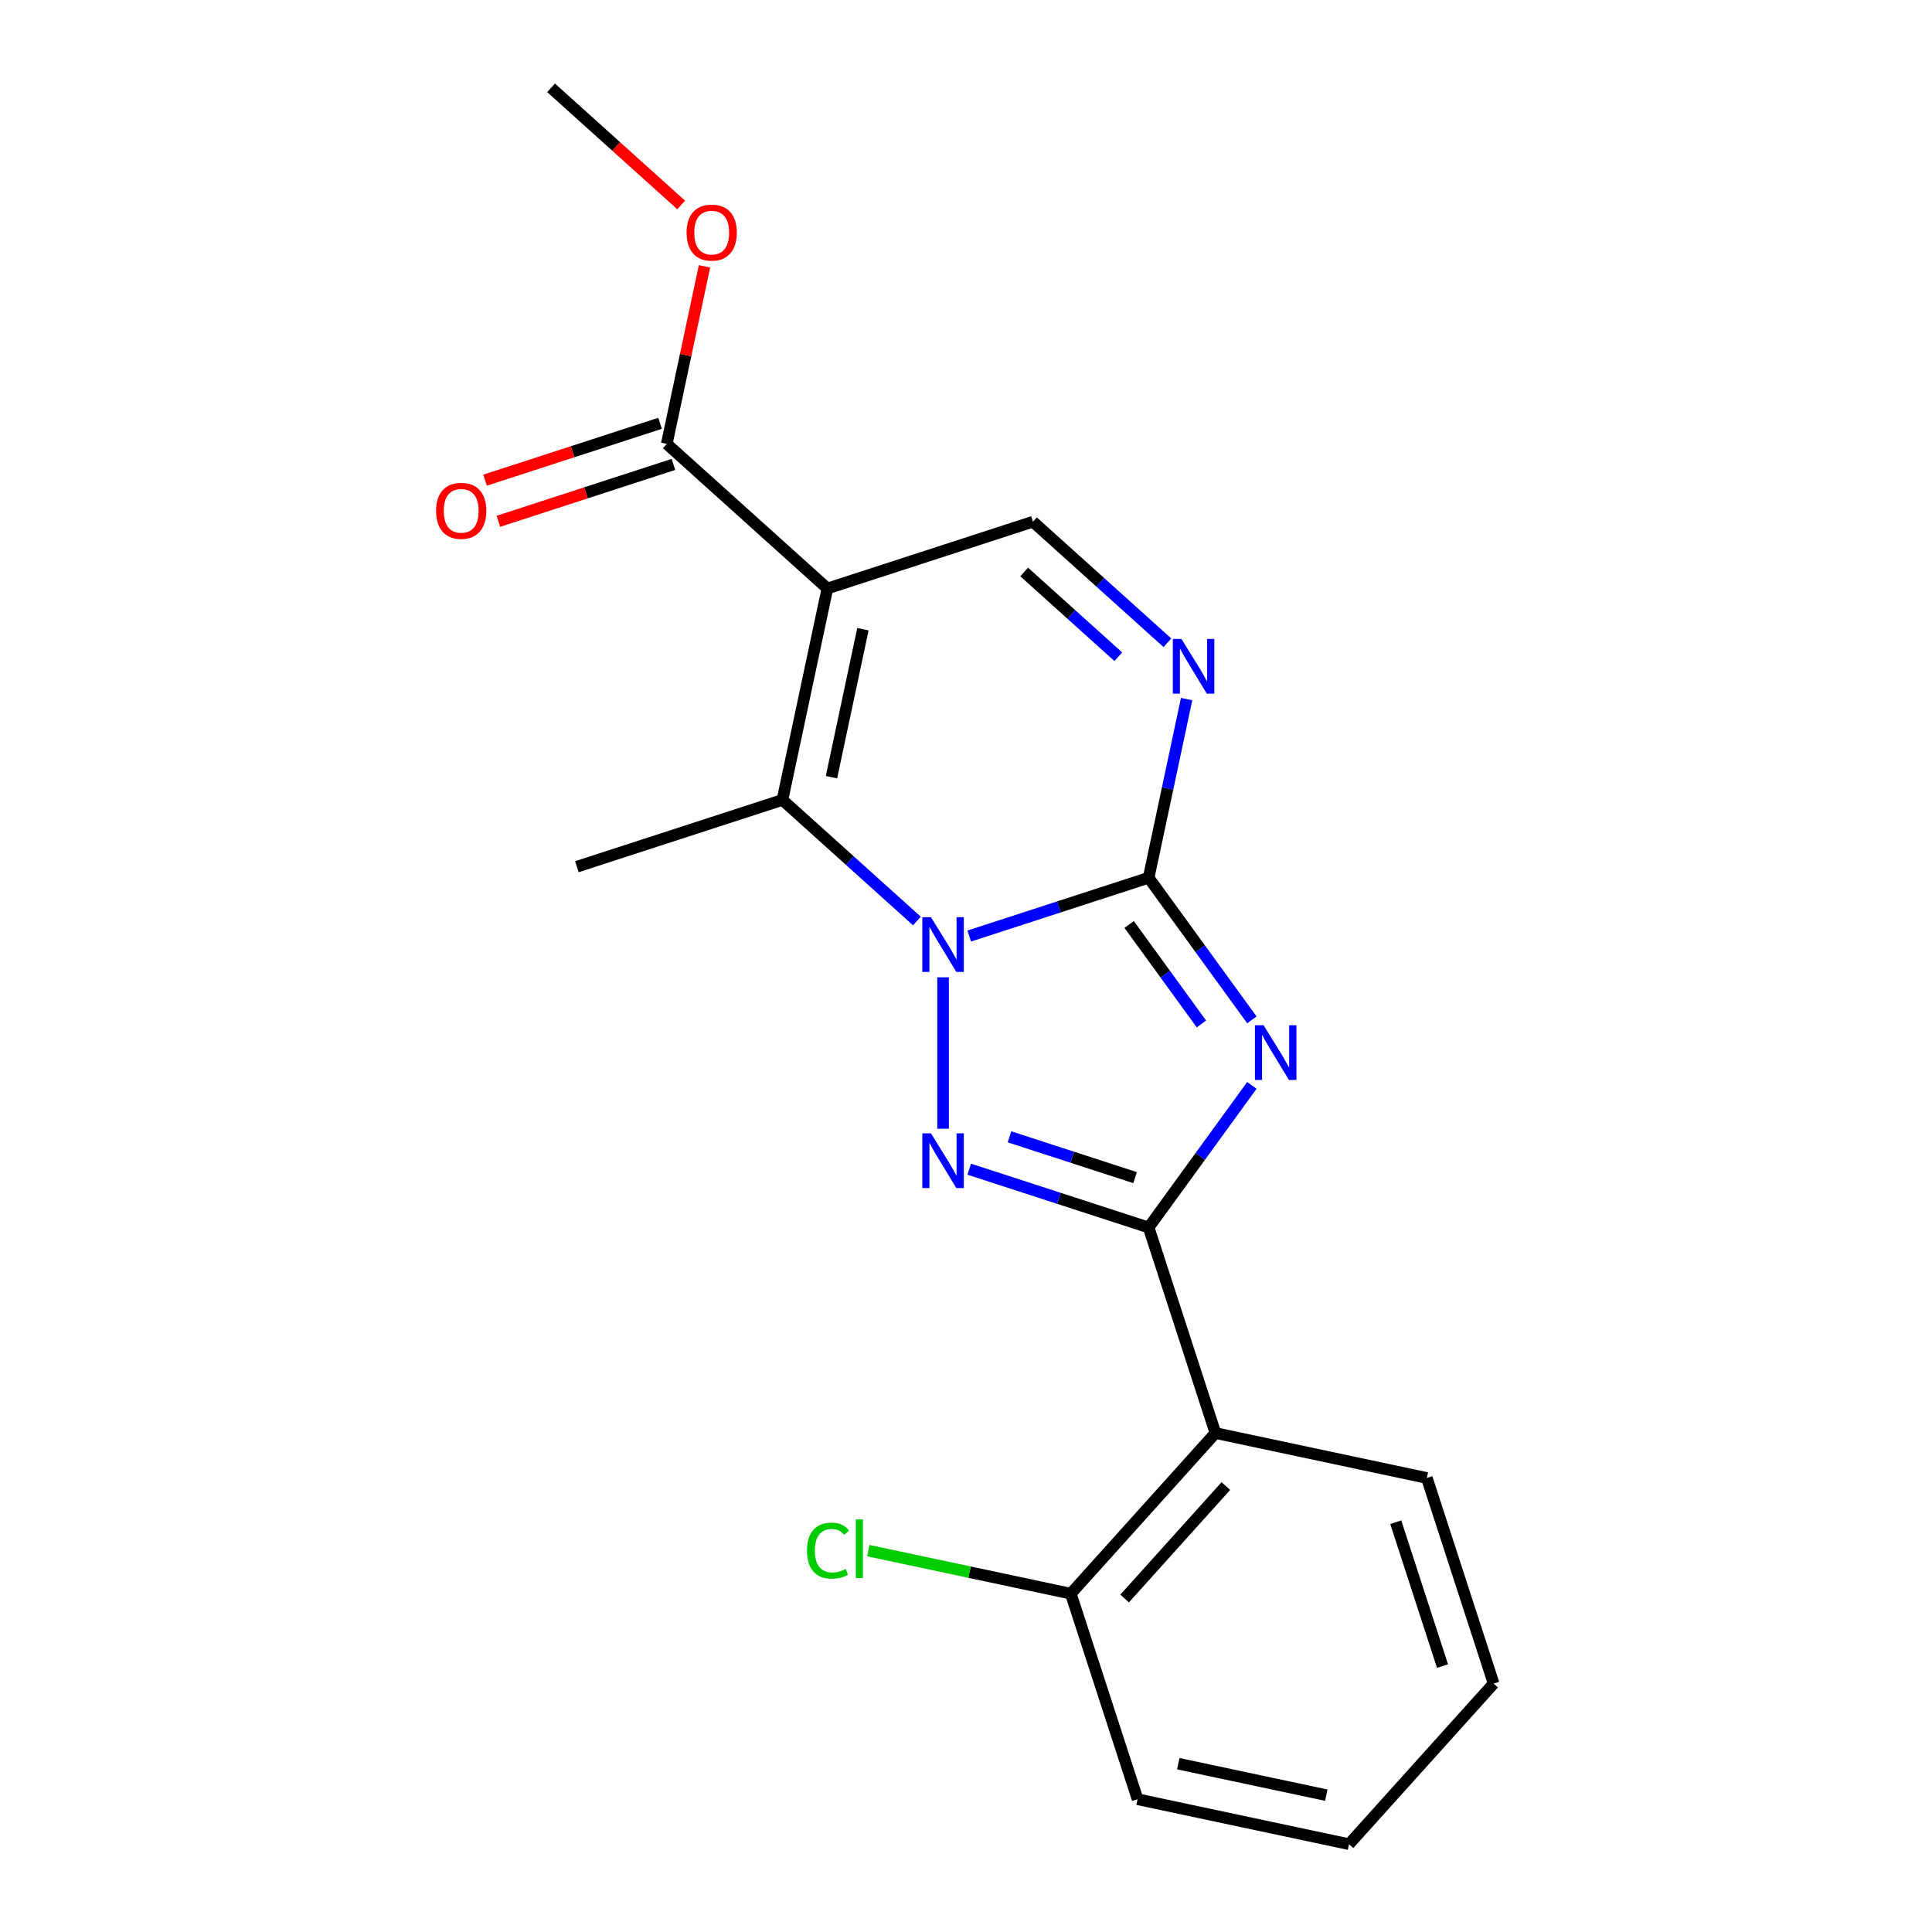 <?xml version='1.0' encoding='iso-8859-1'?>
<svg version='1.1' baseProfile='full'
              xmlns='http://www.w3.org/2000/svg'
                      xmlns:rdkit='http://www.rdkit.org/xml'
                      xmlns:xlink='http://www.w3.org/1999/xlink'
                  xml:space='preserve'
width='1000px' height='1000px' viewBox='0 0 1000 1000'>
<!-- END OF HEADER -->
<rect style='opacity:1.0;fill:#FFFFFF;stroke:none' width='1000' height='1000' x='0' y='0'> </rect>
<path class='bond-0' d='M 501.669,484.498 L 548.1,469.411' style='fill:none;fill-rule:evenodd;stroke:#0000FF;stroke-width:6px;stroke-linecap:butt;stroke-linejoin:miter;stroke-opacity:1' />
<path class='bond-0' d='M 548.1,469.411 L 594.532,454.325' style='fill:none;fill-rule:evenodd;stroke:#000000;stroke-width:6px;stroke-linecap:butt;stroke-linejoin:miter;stroke-opacity:1' />
<path class='bond-3' d='M 488.132,505.853 L 488.132,584.239' style='fill:none;fill-rule:evenodd;stroke:#0000FF;stroke-width:6px;stroke-linecap:butt;stroke-linejoin:miter;stroke-opacity:1' />
<path class='bond-5' d='M 474.595,476.708 L 439.793,445.372' style='fill:none;fill-rule:evenodd;stroke:#0000FF;stroke-width:6px;stroke-linecap:butt;stroke-linejoin:miter;stroke-opacity:1' />
<path class='bond-5' d='M 439.793,445.372 L 404.992,414.037' style='fill:none;fill-rule:evenodd;stroke:#000000;stroke-width:6px;stroke-linecap:butt;stroke-linejoin:miter;stroke-opacity:1' />
<path class='bond-1' d='M 594.532,454.325 L 621.252,491.101' style='fill:none;fill-rule:evenodd;stroke:#000000;stroke-width:6px;stroke-linecap:butt;stroke-linejoin:miter;stroke-opacity:1' />
<path class='bond-1' d='M 621.252,491.101 L 647.971,527.877' style='fill:none;fill-rule:evenodd;stroke:#0000FF;stroke-width:6px;stroke-linecap:butt;stroke-linejoin:miter;stroke-opacity:1' />
<path class='bond-1' d='M 584.446,478.509 L 603.15,504.253' style='fill:none;fill-rule:evenodd;stroke:#000000;stroke-width:6px;stroke-linecap:butt;stroke-linejoin:miter;stroke-opacity:1' />
<path class='bond-1' d='M 603.15,504.253 L 621.854,529.996' style='fill:none;fill-rule:evenodd;stroke:#0000FF;stroke-width:6px;stroke-linecap:butt;stroke-linejoin:miter;stroke-opacity:1' />
<path class='bond-6' d='M 594.532,454.325 L 604.36,408.088' style='fill:none;fill-rule:evenodd;stroke:#000000;stroke-width:6px;stroke-linecap:butt;stroke-linejoin:miter;stroke-opacity:1' />
<path class='bond-6' d='M 604.36,408.088 L 614.188,361.85' style='fill:none;fill-rule:evenodd;stroke:#0000FF;stroke-width:6px;stroke-linecap:butt;stroke-linejoin:miter;stroke-opacity:1' />
<path class='bond-20' d='M 647.971,561.791 L 621.252,598.568' style='fill:none;fill-rule:evenodd;stroke:#0000FF;stroke-width:6px;stroke-linecap:butt;stroke-linejoin:miter;stroke-opacity:1' />
<path class='bond-20' d='M 621.252,598.568 L 594.532,635.344' style='fill:none;fill-rule:evenodd;stroke:#000000;stroke-width:6px;stroke-linecap:butt;stroke-linejoin:miter;stroke-opacity:1' />
<path class='bond-2' d='M 594.532,635.344 L 548.1,620.257' style='fill:none;fill-rule:evenodd;stroke:#000000;stroke-width:6px;stroke-linecap:butt;stroke-linejoin:miter;stroke-opacity:1' />
<path class='bond-2' d='M 548.1,620.257 L 501.669,605.171' style='fill:none;fill-rule:evenodd;stroke:#0000FF;stroke-width:6px;stroke-linecap:butt;stroke-linejoin:miter;stroke-opacity:1' />
<path class='bond-2' d='M 587.517,609.538 L 555.015,598.977' style='fill:none;fill-rule:evenodd;stroke:#000000;stroke-width:6px;stroke-linecap:butt;stroke-linejoin:miter;stroke-opacity:1' />
<path class='bond-2' d='M 555.015,598.977 L 522.513,588.417' style='fill:none;fill-rule:evenodd;stroke:#0000FF;stroke-width:6px;stroke-linecap:butt;stroke-linejoin:miter;stroke-opacity:1' />
<path class='bond-7' d='M 594.532,635.344 L 629.104,741.744' style='fill:none;fill-rule:evenodd;stroke:#000000;stroke-width:6px;stroke-linecap:butt;stroke-linejoin:miter;stroke-opacity:1' />
<path class='bond-4' d='M 428.252,304.605 L 404.992,414.037' style='fill:none;fill-rule:evenodd;stroke:#000000;stroke-width:6px;stroke-linecap:butt;stroke-linejoin:miter;stroke-opacity:1' />
<path class='bond-4' d='M 446.649,325.672 L 430.367,402.274' style='fill:none;fill-rule:evenodd;stroke:#000000;stroke-width:6px;stroke-linecap:butt;stroke-linejoin:miter;stroke-opacity:1' />
<path class='bond-8' d='M 428.252,304.605 L 534.652,270.034' style='fill:none;fill-rule:evenodd;stroke:#000000;stroke-width:6px;stroke-linecap:butt;stroke-linejoin:miter;stroke-opacity:1' />
<path class='bond-9' d='M 428.252,304.605 L 345.112,229.746' style='fill:none;fill-rule:evenodd;stroke:#000000;stroke-width:6px;stroke-linecap:butt;stroke-linejoin:miter;stroke-opacity:1' />
<path class='bond-13' d='M 404.992,414.037 L 298.591,448.608' style='fill:none;fill-rule:evenodd;stroke:#000000;stroke-width:6px;stroke-linecap:butt;stroke-linejoin:miter;stroke-opacity:1' />
<path class='bond-21' d='M 604.256,332.705 L 569.454,301.369' style='fill:none;fill-rule:evenodd;stroke:#0000FF;stroke-width:6px;stroke-linecap:butt;stroke-linejoin:miter;stroke-opacity:1' />
<path class='bond-21' d='M 569.454,301.369 L 534.652,270.034' style='fill:none;fill-rule:evenodd;stroke:#000000;stroke-width:6px;stroke-linecap:butt;stroke-linejoin:miter;stroke-opacity:1' />
<path class='bond-21' d='M 578.843,339.932 L 554.482,317.997' style='fill:none;fill-rule:evenodd;stroke:#0000FF;stroke-width:6px;stroke-linecap:butt;stroke-linejoin:miter;stroke-opacity:1' />
<path class='bond-21' d='M 554.482,317.997 L 530.121,296.062' style='fill:none;fill-rule:evenodd;stroke:#000000;stroke-width:6px;stroke-linecap:butt;stroke-linejoin:miter;stroke-opacity:1' />
<path class='bond-10' d='M 629.104,741.744 L 554.244,824.885' style='fill:none;fill-rule:evenodd;stroke:#000000;stroke-width:6px;stroke-linecap:butt;stroke-linejoin:miter;stroke-opacity:1' />
<path class='bond-10' d='M 634.503,769.187 L 582.101,827.386' style='fill:none;fill-rule:evenodd;stroke:#000000;stroke-width:6px;stroke-linecap:butt;stroke-linejoin:miter;stroke-opacity:1' />
<path class='bond-15' d='M 629.104,741.744 L 738.535,765.005' style='fill:none;fill-rule:evenodd;stroke:#000000;stroke-width:6px;stroke-linecap:butt;stroke-linejoin:miter;stroke-opacity:1' />
<path class='bond-11' d='M 341.655,219.106 L 296.353,233.825' style='fill:none;fill-rule:evenodd;stroke:#000000;stroke-width:6px;stroke-linecap:butt;stroke-linejoin:miter;stroke-opacity:1' />
<path class='bond-11' d='M 296.353,233.825 L 251.051,248.544' style='fill:none;fill-rule:evenodd;stroke:#FF0000;stroke-width:6px;stroke-linecap:butt;stroke-linejoin:miter;stroke-opacity:1' />
<path class='bond-11' d='M 348.569,240.386 L 303.267,255.105' style='fill:none;fill-rule:evenodd;stroke:#000000;stroke-width:6px;stroke-linecap:butt;stroke-linejoin:miter;stroke-opacity:1' />
<path class='bond-11' d='M 303.267,255.105 L 257.965,269.825' style='fill:none;fill-rule:evenodd;stroke:#FF0000;stroke-width:6px;stroke-linecap:butt;stroke-linejoin:miter;stroke-opacity:1' />
<path class='bond-12' d='M 345.112,229.746 L 354.876,183.808' style='fill:none;fill-rule:evenodd;stroke:#000000;stroke-width:6px;stroke-linecap:butt;stroke-linejoin:miter;stroke-opacity:1' />
<path class='bond-12' d='M 354.876,183.808 L 364.64,137.871' style='fill:none;fill-rule:evenodd;stroke:#FF0000;stroke-width:6px;stroke-linecap:butt;stroke-linejoin:miter;stroke-opacity:1' />
<path class='bond-14' d='M 554.244,824.885 L 501.847,813.747' style='fill:none;fill-rule:evenodd;stroke:#000000;stroke-width:6px;stroke-linecap:butt;stroke-linejoin:miter;stroke-opacity:1' />
<path class='bond-14' d='M 501.847,813.747 L 449.45,802.61' style='fill:none;fill-rule:evenodd;stroke:#00CC00;stroke-width:6px;stroke-linecap:butt;stroke-linejoin:miter;stroke-opacity:1' />
<path class='bond-16' d='M 554.244,824.885 L 588.816,931.285' style='fill:none;fill-rule:evenodd;stroke:#000000;stroke-width:6px;stroke-linecap:butt;stroke-linejoin:miter;stroke-opacity:1' />
<path class='bond-17' d='M 352.575,106.091 L 318.904,75.773' style='fill:none;fill-rule:evenodd;stroke:#FF0000;stroke-width:6px;stroke-linecap:butt;stroke-linejoin:miter;stroke-opacity:1' />
<path class='bond-17' d='M 318.904,75.773 L 285.232,45.455' style='fill:none;fill-rule:evenodd;stroke:#000000;stroke-width:6px;stroke-linecap:butt;stroke-linejoin:miter;stroke-opacity:1' />
<path class='bond-18' d='M 738.535,765.005 L 773.107,871.405' style='fill:none;fill-rule:evenodd;stroke:#000000;stroke-width:6px;stroke-linecap:butt;stroke-linejoin:miter;stroke-opacity:1' />
<path class='bond-18' d='M 722.441,787.879 L 746.641,862.36' style='fill:none;fill-rule:evenodd;stroke:#000000;stroke-width:6px;stroke-linecap:butt;stroke-linejoin:miter;stroke-opacity:1' />
<path class='bond-22' d='M 588.816,931.285 L 698.247,954.545' style='fill:none;fill-rule:evenodd;stroke:#000000;stroke-width:6px;stroke-linecap:butt;stroke-linejoin:miter;stroke-opacity:1' />
<path class='bond-22' d='M 609.883,912.888 L 686.484,929.17' style='fill:none;fill-rule:evenodd;stroke:#000000;stroke-width:6px;stroke-linecap:butt;stroke-linejoin:miter;stroke-opacity:1' />
<path class='bond-19' d='M 773.107,871.405 L 698.247,954.545' style='fill:none;fill-rule:evenodd;stroke:#000000;stroke-width:6px;stroke-linecap:butt;stroke-linejoin:miter;stroke-opacity:1' />
<path  class='atom-0' d='M 481.872 474.736
L 491.152 489.736
Q 492.072 491.216, 493.552 493.896
Q 495.032 496.576, 495.112 496.736
L 495.112 474.736
L 498.872 474.736
L 498.872 503.056
L 494.992 503.056
L 485.032 486.656
Q 483.872 484.736, 482.632 482.536
Q 481.432 480.336, 481.072 479.656
L 481.072 503.056
L 477.392 503.056
L 477.392 474.736
L 481.872 474.736
' fill='#0000FF'/>
<path  class='atom-2' d='M 654.031 530.674
L 663.311 545.674
Q 664.231 547.154, 665.711 549.834
Q 667.191 552.514, 667.271 552.674
L 667.271 530.674
L 671.031 530.674
L 671.031 558.994
L 667.151 558.994
L 657.191 542.594
Q 656.031 540.674, 654.791 538.474
Q 653.591 536.274, 653.231 535.594
L 653.231 558.994
L 649.551 558.994
L 649.551 530.674
L 654.031 530.674
' fill='#0000FF'/>
<path  class='atom-4' d='M 481.872 586.612
L 491.152 601.612
Q 492.072 603.092, 493.552 605.772
Q 495.032 608.452, 495.112 608.612
L 495.112 586.612
L 498.872 586.612
L 498.872 614.932
L 494.992 614.932
L 485.032 598.532
Q 483.872 596.612, 482.632 594.412
Q 481.432 592.212, 481.072 591.532
L 481.072 614.932
L 477.392 614.932
L 477.392 586.612
L 481.872 586.612
' fill='#0000FF'/>
<path  class='atom-7' d='M 611.533 330.733
L 620.813 345.733
Q 621.733 347.213, 623.213 349.893
Q 624.693 352.573, 624.773 352.733
L 624.773 330.733
L 628.533 330.733
L 628.533 359.053
L 624.653 359.053
L 614.693 342.653
Q 613.533 340.733, 612.293 338.533
Q 611.093 336.333, 610.733 335.653
L 610.733 359.053
L 607.053 359.053
L 607.053 330.733
L 611.533 330.733
' fill='#0000FF'/>
<path  class='atom-12' d='M 225.711 264.397
Q 225.711 257.597, 229.071 253.797
Q 232.431 249.997, 238.711 249.997
Q 244.991 249.997, 248.351 253.797
Q 251.711 257.597, 251.711 264.397
Q 251.711 271.277, 248.311 275.197
Q 244.911 279.077, 238.711 279.077
Q 232.471 279.077, 229.071 275.197
Q 225.711 271.317, 225.711 264.397
M 238.711 275.877
Q 243.031 275.877, 245.351 272.997
Q 247.711 270.077, 247.711 264.397
Q 247.711 258.837, 245.351 256.037
Q 243.031 253.197, 238.711 253.197
Q 234.391 253.197, 232.031 255.997
Q 229.711 258.797, 229.711 264.397
Q 229.711 270.117, 232.031 272.997
Q 234.391 275.877, 238.711 275.877
' fill='#FF0000'/>
<path  class='atom-13' d='M 355.372 120.394
Q 355.372 113.594, 358.732 109.794
Q 362.092 105.994, 368.372 105.994
Q 374.652 105.994, 378.012 109.794
Q 381.372 113.594, 381.372 120.394
Q 381.372 127.274, 377.972 131.194
Q 374.572 135.074, 368.372 135.074
Q 362.132 135.074, 358.732 131.194
Q 355.372 127.314, 355.372 120.394
M 368.372 131.874
Q 372.692 131.874, 375.012 128.994
Q 377.372 126.074, 377.372 120.394
Q 377.372 114.834, 375.012 112.034
Q 372.692 109.194, 368.372 109.194
Q 364.052 109.194, 361.692 111.994
Q 359.372 114.794, 359.372 120.394
Q 359.372 126.114, 361.692 128.994
Q 364.052 131.874, 368.372 131.874
' fill='#FF0000'/>
<path  class='atom-15' d='M 417.693 802.604
Q 417.693 795.564, 420.973 791.884
Q 424.293 788.164, 430.573 788.164
Q 436.413 788.164, 439.533 792.284
L 436.893 794.444
Q 434.613 791.444, 430.573 791.444
Q 426.293 791.444, 424.013 794.324
Q 421.773 797.164, 421.773 802.604
Q 421.773 808.204, 424.093 811.084
Q 426.453 813.964, 431.013 813.964
Q 434.133 813.964, 437.773 812.084
L 438.893 815.084
Q 437.413 816.044, 435.173 816.604
Q 432.933 817.164, 430.453 817.164
Q 424.293 817.164, 420.973 813.404
Q 417.693 809.644, 417.693 802.604
' fill='#00CC00'/>
<path  class='atom-15' d='M 442.973 786.444
L 446.653 786.444
L 446.653 816.804
L 442.973 816.804
L 442.973 786.444
' fill='#00CC00'/>
</svg>
